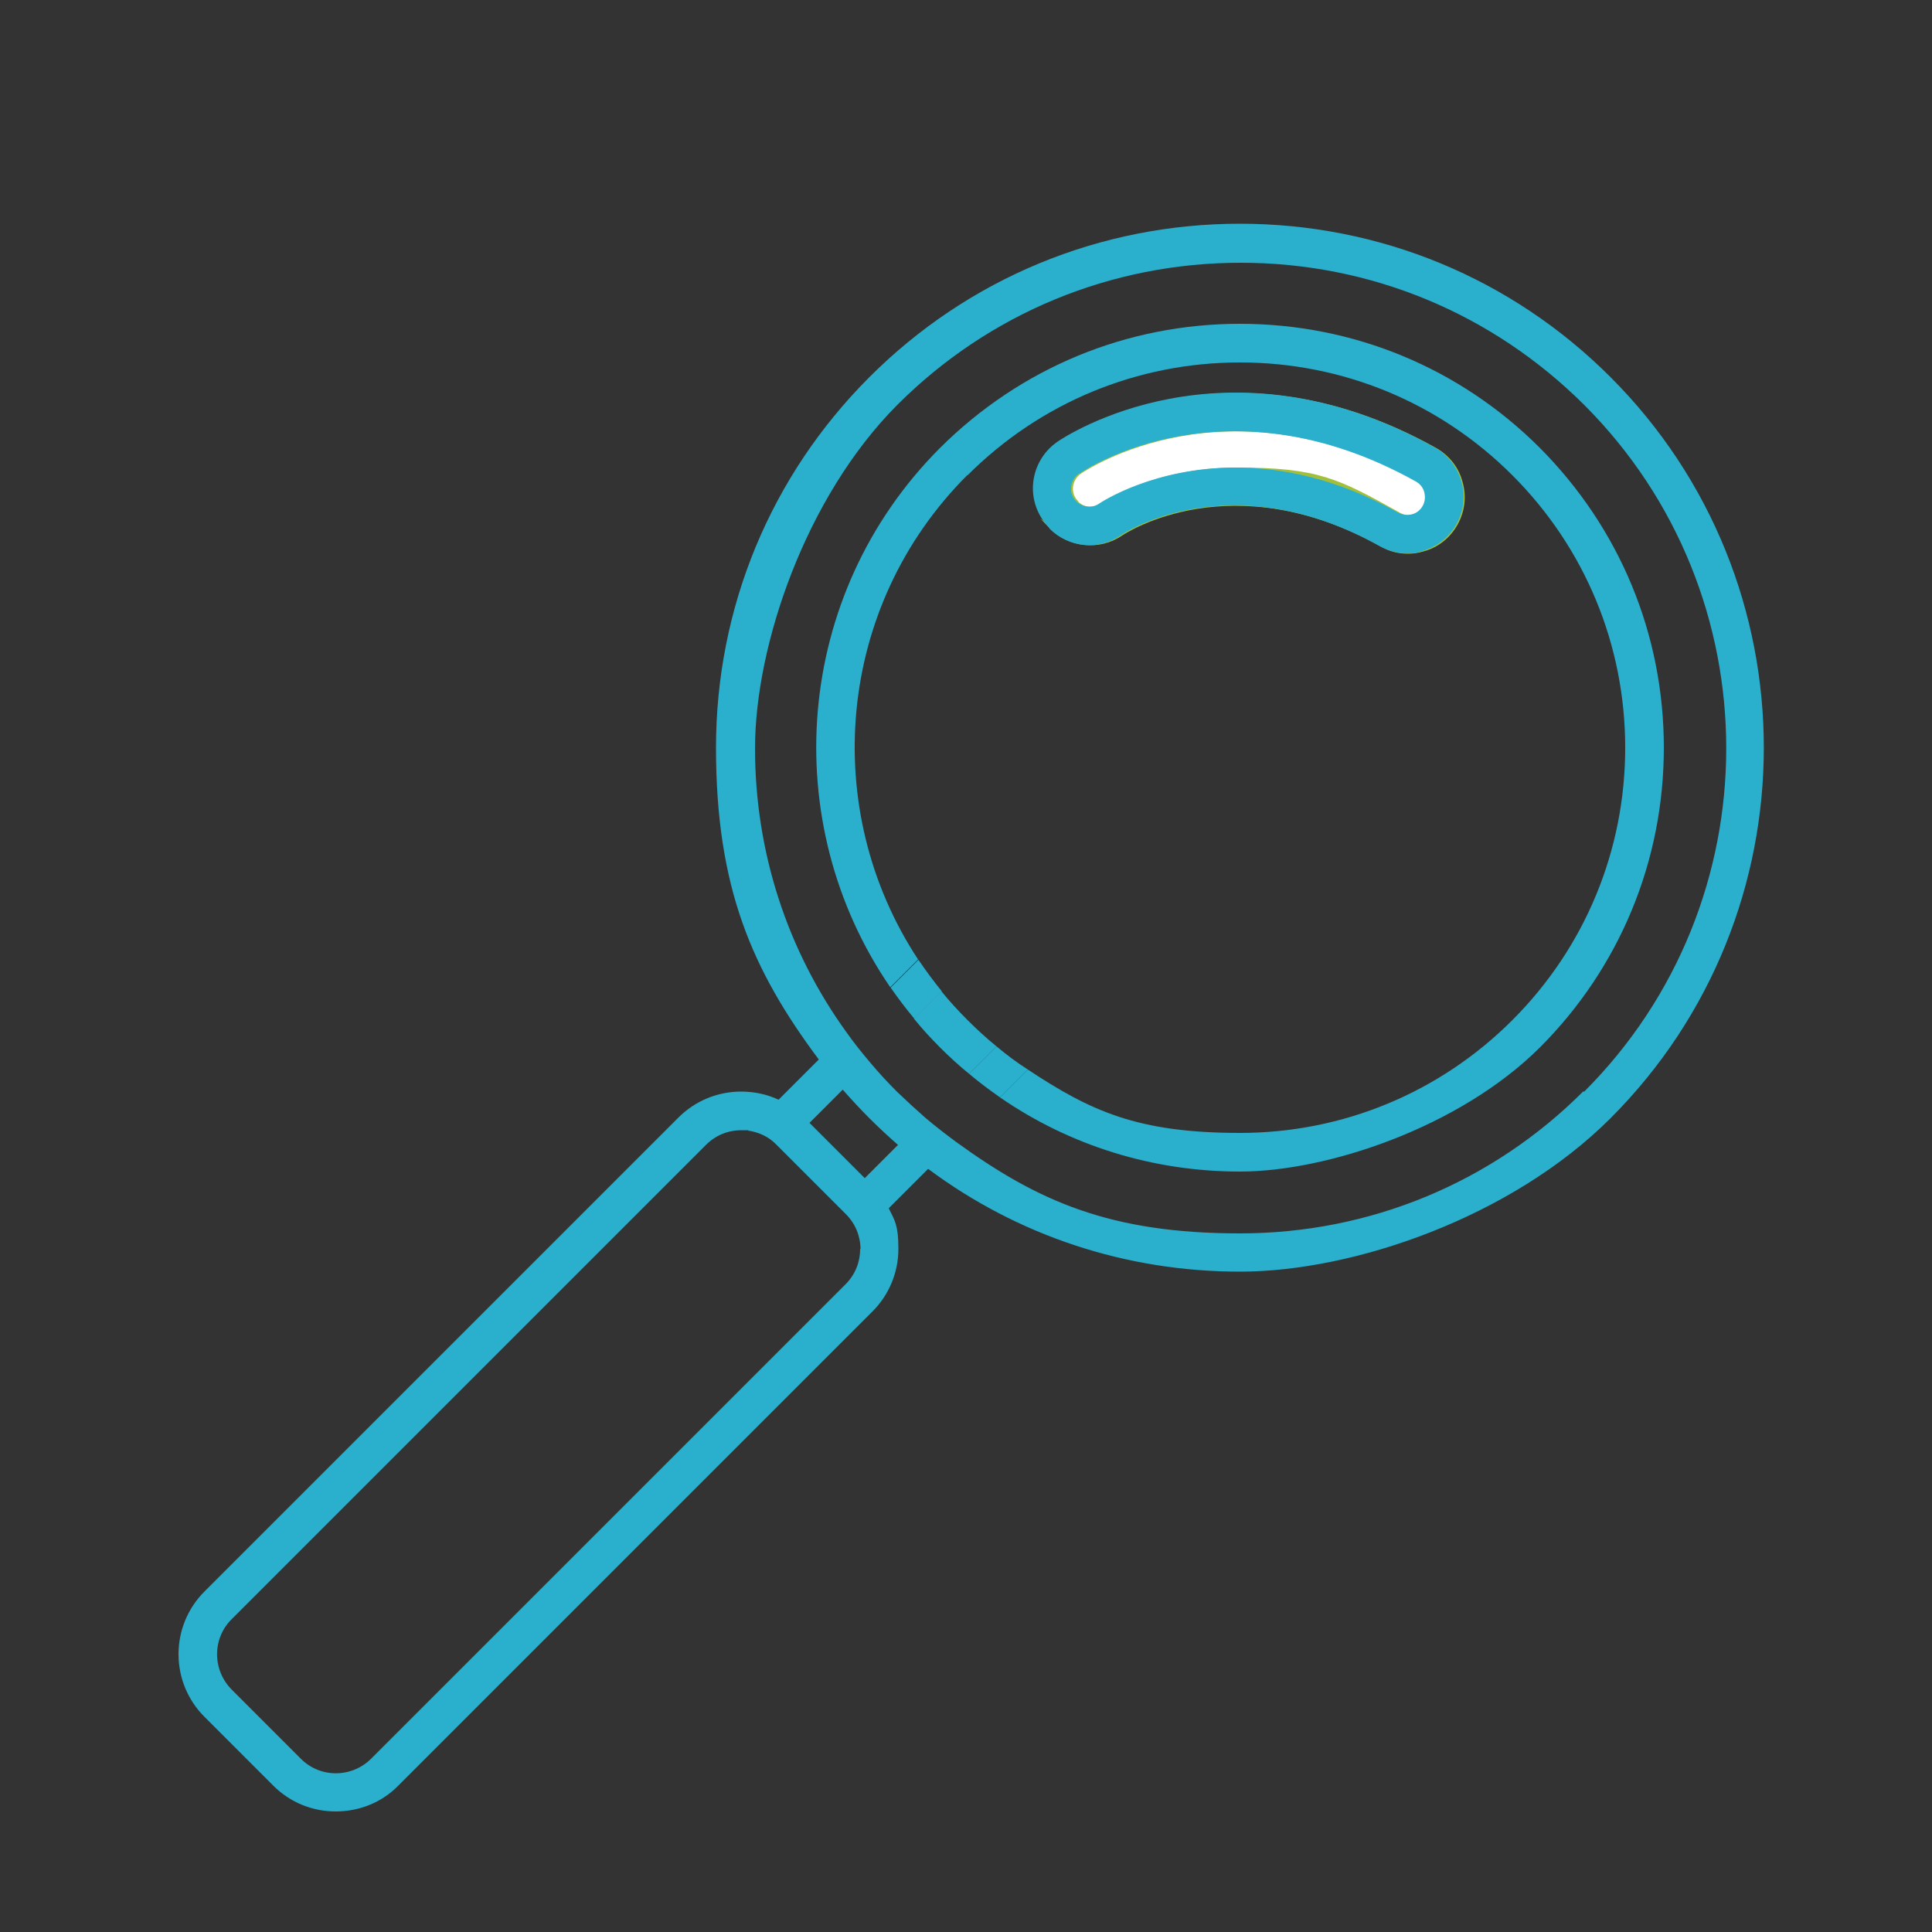 <?xml version="1.0" encoding="UTF-8"?>
<svg xmlns="http://www.w3.org/2000/svg" version="1.1" viewBox="0 0 500 500">
  <rect x="0" y="0" width="500" height="500" fill="#333333" stroke="none"/>
  <defs>
    <style>
      .cls-1 {
        fill: #fff;
      }

      .cls-2 {
        fill: #a2bf3c;
      }

      .cls-3 {
        fill: #2aafcd;
      }
    </style>
  </defs>
  <!-- Generator: Adobe Illustrator 28.6.0, SVG Export Plug-In . SVG Version: 1.2.0 Build 709)  -->
  <g>
    <g id="Layer_1">
      <g id="Layer_1-2" data-name="Layer_1">
        <g>
          <path class="cls-2" d="M274,114.4c1.7-1.2,43.1-28.9,97.6,1.5,3.4,1.9,5.9,5,6.9,8.8,1.1,3.8.6,7.7-1.3,11.1s-5,5.9-8.8,6.9c-1.3.4-2.7.6-4,.6-2.5,0-4.9-.6-7.1-1.9-38.3-21.4-65.7-3.6-66.9-2.8-5.7,3.9-13.6,3.2-18.5-1.7s-1.2-1.3-1.7-2.1c-4.6-6.6-2.9-15.8,3.8-20.3h0Z"/>
          <path class="cls-1" d="M279,129.8h0c1.6,1.6,4,1.8,5.9.5.9-.6,14.3-9.3,35.2-9.3s26.3,2.8,42.2,11.7c1.1.6,2.3.8,3.5.4,1.2-.3,2.2-1.1,2.8-2.2.6-1.1.8-2.3.4-3.5-.3-1.2-1.1-2.2-2.2-2.8-49.1-27.4-85.6-3-87.1-2-2.1,1.5-2.7,4.4-1.2,6.5.2.2.4.5.6.7h0Z"/>
          <path class="cls-3" d="M416.8,97.6c-25.6-25.6-59.7-39.7-95.9-39.7s-70.3,14.1-95.9,39.7c-25.6,25.6-39.7,59.7-39.7,95.9s9.3,57.5,26.6,80.7l-10.4,10.4c-3-1.4-6.3-2.1-9.7-2.1-6.1,0-11.9,2.4-16.2,6.7l-122.7,122.7c-4.3,4.3-6.7,10.1-6.7,16.2s2.4,11.9,6.7,16.2l17.8,17.8c4.5,4.5,10.3,6.7,16.2,6.7s11.8-2.2,16.2-6.7l122.7-122.7c4.3-4.3,6.7-10.1,6.7-16.2s-.9-7.3-2.5-10.5l10.2-10.2c23.2,17.3,51.2,26.6,80.7,26.6s70.3-14.1,95.9-39.7h0c52.9-52.9,52.9-138.9,0-191.8h0ZM222.6,323.2c0,3.5-1.3,6.7-3.8,9.2l-122.7,122.7c-5.1,5.1-13.3,5.1-18.3,0l-17.8-17.8c-5.1-5.1-5.1-13.3,0-18.3l122.7-122.7c2.5-2.5,5.7-3.8,9.2-3.8s1.2,0,1.7.1c2.8.4,5.4,1.6,7.4,3.7l1.5,1.5,14.3,14.3,2.1,2.1c1.8,1.8,3,4,3.5,6.4.2.9.3,1.8.3,2.7h0ZM223.8,304.9l-14.3-14.3,8.6-8.6c2.2,2.5,4.5,5,6.9,7.4s4.9,4.7,7.4,6.9l-8.6,8.6h0ZM409.8,282.4c-23.7,23.7-55.3,36.8-88.9,36.8s-52.3-8.3-73.5-23.7c-2.7-2-5.3-4-7.9-6.2-2.5-2.2-5-4.5-7.4-6.8-2.4-2.4-4.7-4.9-6.8-7.4-2.2-2.6-4.3-5.2-6.2-7.9-15.4-21.3-23.7-46.8-23.7-73.5s13.1-65.1,36.8-88.9c23.7-23.7,55.3-36.8,88.9-36.8s65.1,13.1,88.9,36.8c49,49,49,128.7,0,177.7h-.2Z"/>
          <path class="cls-3" d="M250.8,277.9l7.1-7.1c-2.6-2.1-5.1-4.4-7.5-6.8s-4.7-4.9-6.8-7.5l-7.1,7.1c2.1,2.6,4.4,5.1,6.8,7.5,2.4,2.4,4.9,4.7,7.5,6.8h0Z"/>
          <path class="cls-3" d="M250.4,123c18.8-18.8,43.9-29.2,70.5-29.2s51.7,10.4,70.5,29.2c18.8,18.8,29.2,43.9,29.2,70.5s-10.4,51.7-29.2,70.5h0c-18.8,18.8-43.9,29.2-70.5,29.2s-38.7-5.7-54.9-16.4l-7.2,7.2c18.1,12.5,39.6,19.2,62.1,19.2s56.8-11.4,77.6-32.1c20.7-20.7,32.1-48.3,32.1-77.6s-11.4-56.8-32.1-77.6c-20.7-20.7-48.3-32.1-77.6-32.1s-56.8,11.4-77.6,32.1c-37.9,37.9-42.2,96.9-12.9,139.6l7.2-7.2c-25.5-38.7-21.3-91.4,12.8-125.4h0Z"/>
          <path class="cls-3" d="M237.7,248.4l-7.2,7.2c1.9,2.7,3.9,5.4,6.1,8l7.1-7.1c-2.1-2.6-4.1-5.3-6-8.1h0Z"/>
          <path class="cls-3" d="M257.9,270.8l-7.1,7.1c2.6,2.2,5.3,4.2,8,6.1l7.2-7.2c-2.8-1.8-5.5-3.8-8.1-6Z"/>
        </g>
        <path class="cls-3" d="M271.6,136.8c5,5,12.8,5.7,18.5,1.7,1.1-.8,28.5-18.6,66.9,2.8,2.2,1.2,4.6,1.9,7.1,1.9s2.7-.2,4-.6c3.8-1.1,6.9-3.5,8.8-6.9s2.4-7.4,1.3-11.1c-1.1-3.8-3.5-6.9-6.9-8.8-54.4-30.4-95.9-2.7-97.6-1.5-6.7,4.6-8.4,13.7-3.8,20.3.5.7,1.1,1.4,1.7,2.1h0ZM279.3,122.6c1.5-1.1,38-25.4,87.1,2,1.1.6,1.9,1.6,2.2,2.8.3,1.2.2,2.4-.4,3.5-.6,1.1-1.6,1.9-2.8,2.2-1.2.3-2.4.2-3.5-.4-15.9-8.9-30.2-11.7-42.2-11.7-20.9,0-34.3,8.7-35.2,9.3-1.8,1.3-4.3,1-5.9-.5h0c-.2-.2-.4-.4-.6-.7-1.5-2.1-.9-5,1.2-6.5h0Z"/>
      </g>
    </g>
  </g>
</svg>